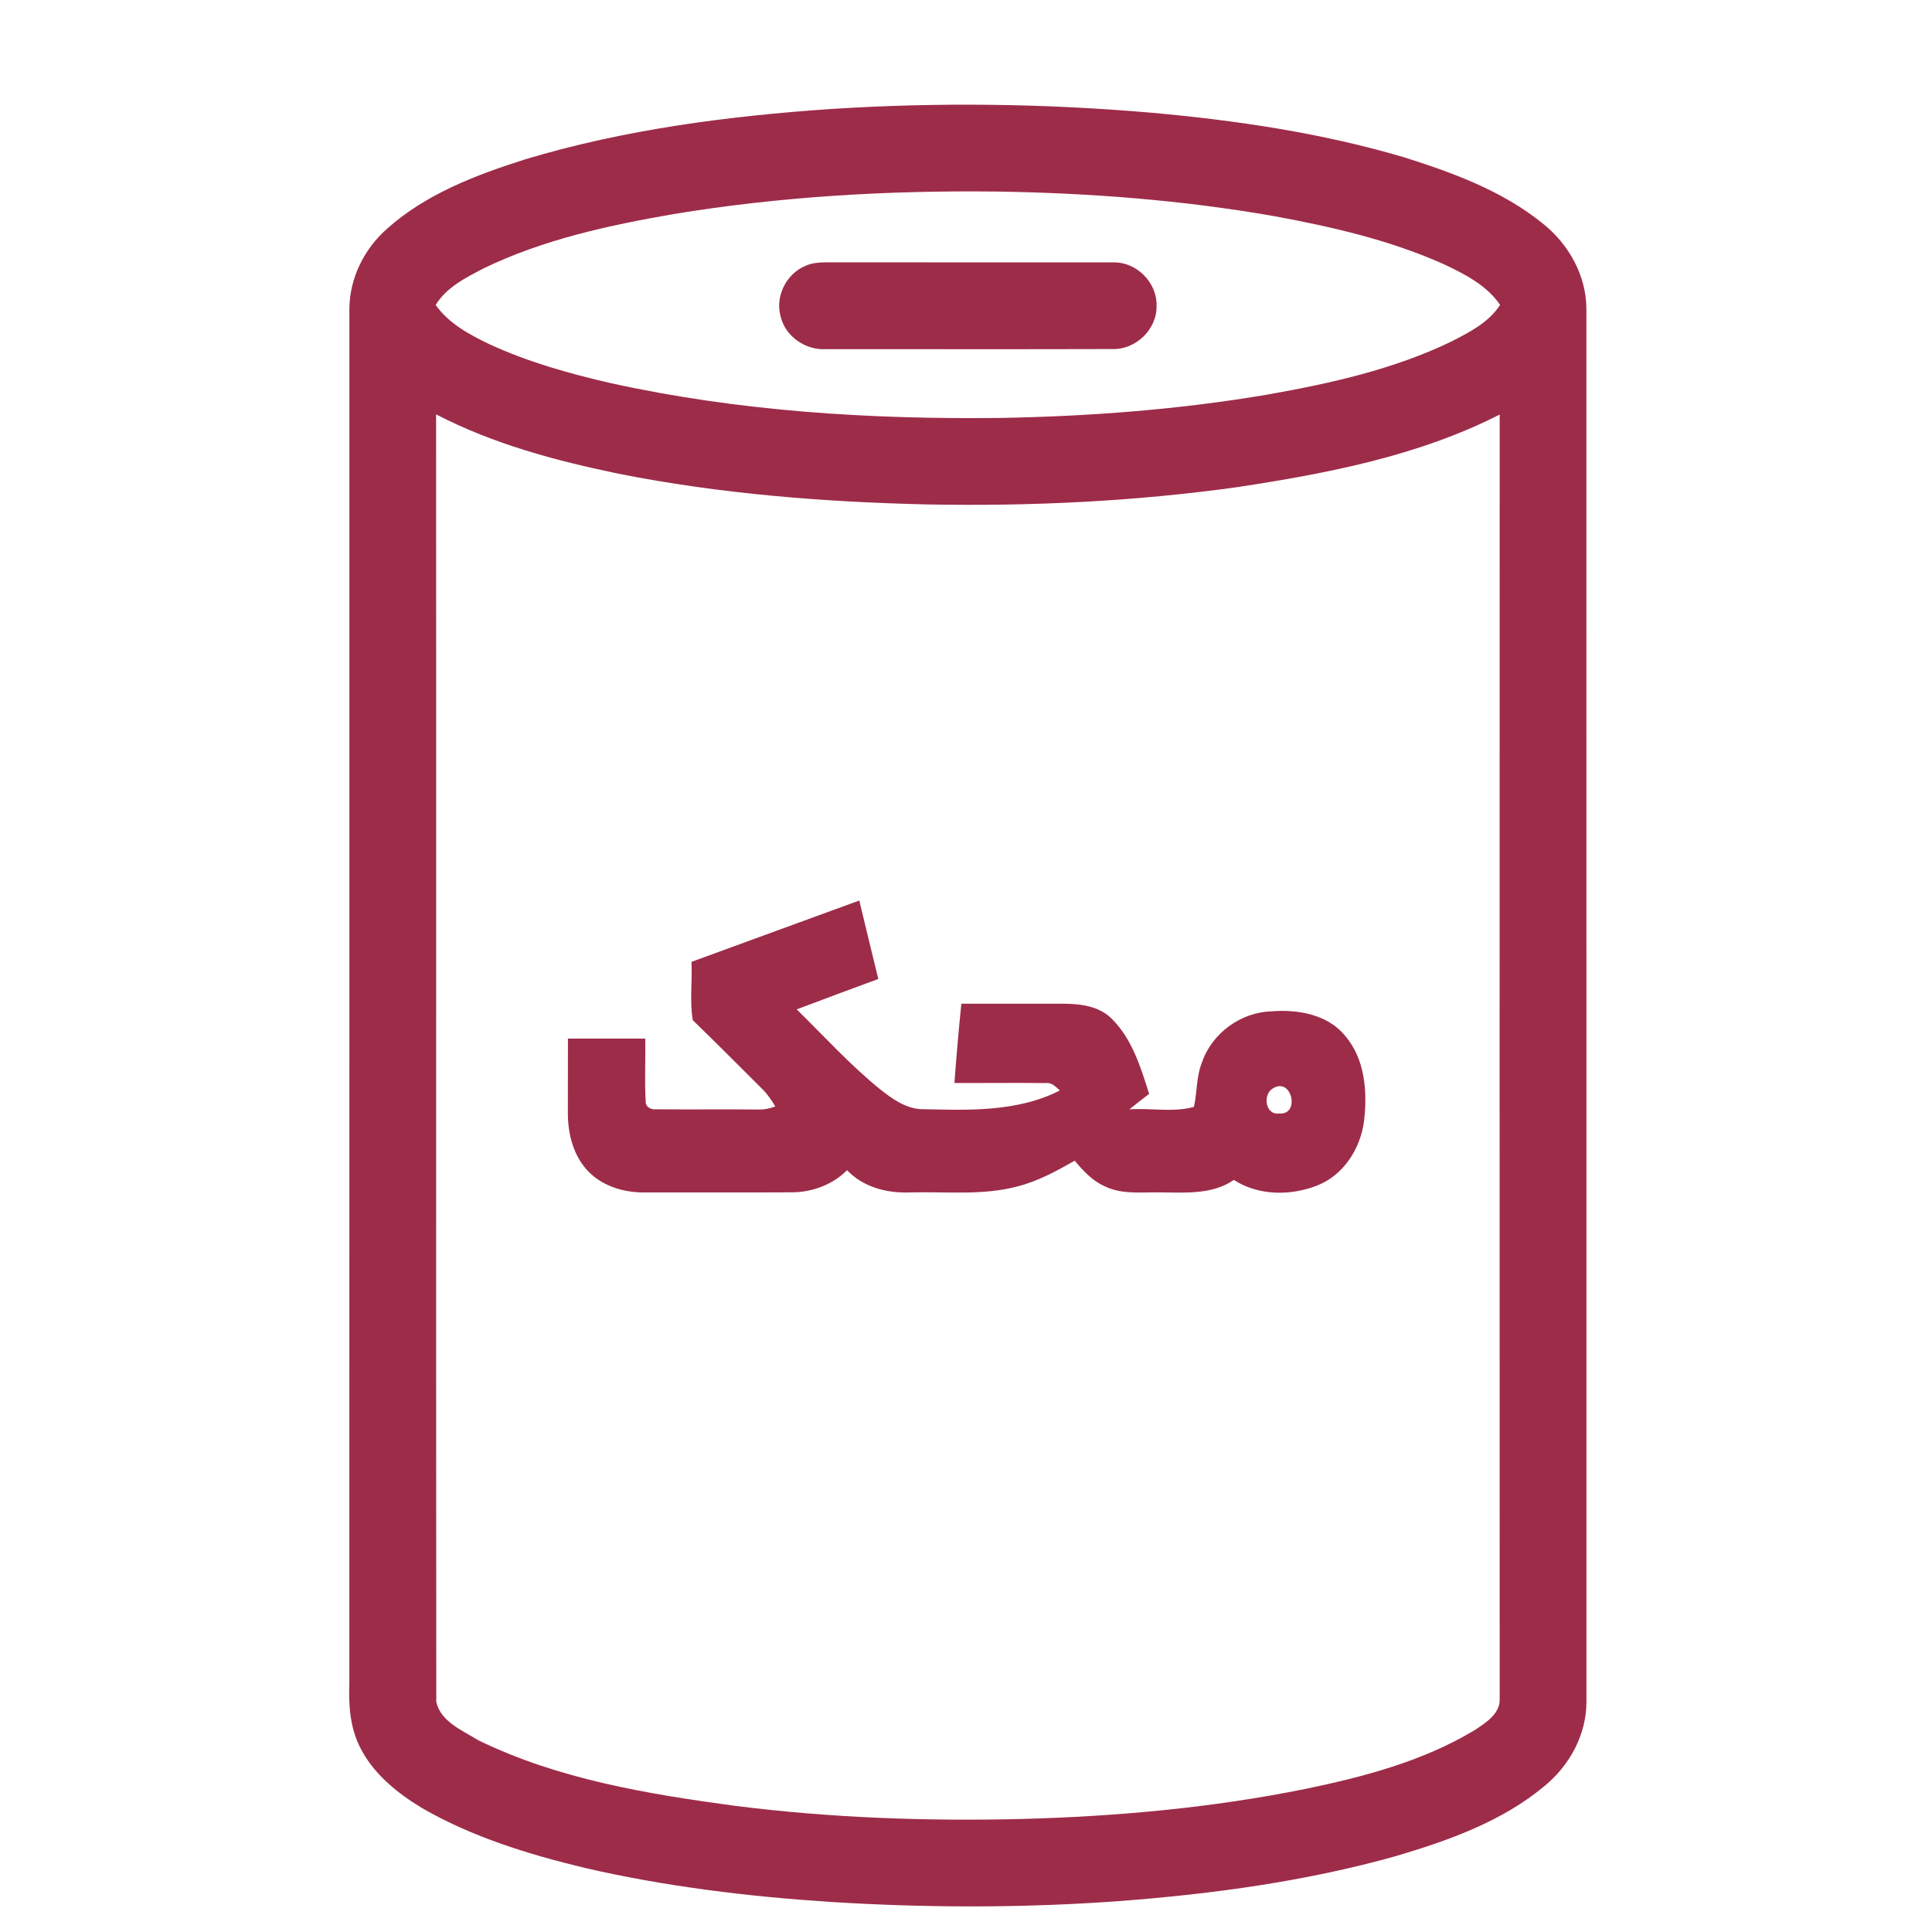 <?xml version="1.0" encoding="UTF-8" ?>
<!DOCTYPE svg PUBLIC "-//W3C//DTD SVG 1.1//EN" "http://www.w3.org/Graphics/SVG/1.1/DTD/svg11.dtd">
<svg width="512pt" height="512pt" viewBox="0 0 512 512" version="1.1" xmlns="http://www.w3.org/2000/svg">
<g id="#9d2c49ff">
<path fill="#9d2c49" opacity="1.00" d=" M 220.56 28.86 C 248.73 27.07 277.02 27.44 305.14 29.87 C 327.73 31.91 350.31 35.24 372.10 41.69 C 385.03 45.76 398.14 50.57 408.80 59.19 C 415.68 64.65 420.39 72.95 420.41 81.87 C 420.42 204.93 420.40 328.00 420.42 451.06 C 420.41 459.73 415.95 467.87 409.34 473.29 C 398.05 482.74 383.87 487.75 369.95 491.88 C 346.16 498.56 321.58 501.90 296.99 503.78 C 271.39 505.67 245.67 505.63 220.05 504.03 C 198.19 502.59 176.36 499.95 154.99 495.02 C 140.08 491.42 125.19 486.86 111.83 479.15 C 105.14 475.10 98.72 469.91 95.26 462.73 C 92.72 457.56 92.37 451.67 92.58 446.00 C 92.60 324.62 92.59 203.25 92.59 81.87 C 92.64 73.72 96.50 65.95 102.58 60.61 C 112.91 51.38 126.17 46.36 139.19 42.22 C 165.60 34.28 193.11 30.73 220.56 28.86 M 178.51 56.73 C 161.27 59.73 143.90 63.47 128.07 71.17 C 123.37 73.63 118.31 76.14 115.46 80.83 C 118.95 85.75 124.40 88.68 129.72 91.23 C 139.99 95.96 150.93 99.03 161.92 101.55 C 195.72 108.99 230.49 111.16 265.03 110.76 C 288.82 110.34 312.64 108.53 336.11 104.53 C 352.69 101.59 369.36 97.87 384.61 90.52 C 389.41 88.05 394.52 85.48 397.54 80.80 C 394.04 75.64 388.30 72.72 382.83 70.11 C 368.44 63.63 352.94 60.09 337.48 57.25 C 313.22 53.01 288.58 51.13 263.97 50.76 C 235.39 50.43 206.73 52.08 178.51 56.73 M 115.57 109.81 C 115.63 223.54 115.53 337.27 115.62 451.00 C 116.74 456.25 122.57 458.59 126.74 461.18 C 148.04 471.57 171.77 475.46 195.05 478.60 C 220.23 481.77 245.65 482.67 271.01 482.04 C 296.12 481.36 321.26 479.07 345.91 474.09 C 361.36 470.89 376.98 466.78 390.63 458.61 C 393.66 456.61 397.69 454.18 397.43 450.02 C 397.41 336.63 397.40 223.25 397.43 109.86 C 375.83 120.86 351.69 125.47 327.93 129.09 C 300.77 132.88 273.29 134.20 245.88 133.68 C 218.41 133.06 190.89 130.89 163.91 125.54 C 147.30 122.09 130.69 117.67 115.57 109.81 Z" />
<path fill="#9d2c49" opacity="1.00" d=" M 213.32 70.51 C 215.08 69.66 217.08 69.54 219.01 69.52 C 244.34 69.56 269.68 69.51 295.01 69.54 C 301.14 69.36 306.66 74.86 306.50 80.99 C 306.68 87.24 301.00 92.70 294.80 92.50 C 269.50 92.58 244.21 92.51 218.91 92.53 C 213.58 92.86 208.20 89.26 206.91 84.00 C 205.34 78.70 208.27 72.67 213.32 70.51 Z" />
<path fill="#9d2c49" opacity="1.00" d=" M 183.25 254.90 C 198.07 249.50 212.88 244.04 227.72 238.65 C 229.36 245.59 231.09 252.51 232.76 259.44 C 225.54 262.10 218.33 264.76 211.14 267.50 C 218.44 274.67 225.36 282.29 233.32 288.74 C 236.42 291.17 239.85 293.66 243.92 293.93 C 256.36 294.21 269.43 294.81 280.87 288.99 C 279.79 288.00 278.70 286.79 277.08 287.03 C 269.03 286.92 260.98 287.04 252.93 287.00 C 253.45 279.99 254.05 272.98 254.77 265.99 C 263.86 266.02 272.95 265.98 282.03 266.00 C 286.55 266.02 291.52 266.71 294.80 270.15 C 300.07 275.49 302.33 282.91 304.53 289.89 C 302.77 291.24 301.02 292.60 299.30 293.99 C 304.95 293.59 310.96 294.87 316.40 293.33 C 317.28 289.45 317.01 285.32 318.53 281.57 C 321.15 273.85 328.78 268.25 336.94 268.02 C 343.92 267.45 351.87 268.81 356.52 274.55 C 361.77 280.72 362.39 289.34 361.49 297.06 C 360.57 304.32 356.11 311.38 349.15 314.14 C 342.08 316.94 333.50 316.93 326.99 312.69 C 321.42 316.54 314.44 316.07 308.00 316.00 C 302.87 315.86 297.39 316.70 292.63 314.32 C 289.44 312.86 287.01 310.24 284.80 307.59 C 279.97 310.36 275.01 313.06 269.58 314.43 C 260.27 316.90 250.55 315.73 241.04 316.01 C 234.99 316.23 228.75 314.61 224.48 310.11 C 220.68 313.93 215.38 315.91 210.04 315.98 C 197.01 316.05 183.98 315.97 170.95 316.01 C 165.63 316.08 160.08 314.52 156.21 310.74 C 152.06 306.69 150.50 300.70 150.49 295.06 C 150.50 288.45 150.50 281.85 150.51 275.24 C 157.34 275.25 164.16 275.25 170.99 275.24 C 171.11 280.81 170.78 286.39 171.12 291.95 C 171.11 293.47 172.62 294.11 173.94 293.97 C 182.96 294.07 191.97 293.94 200.99 294.03 C 202.53 294.11 204.02 293.72 205.47 293.22 C 204.49 291.66 203.50 290.08 202.19 288.78 C 195.99 282.64 189.87 276.41 183.59 270.36 C 182.74 265.31 183.50 260.04 183.25 254.90 M 337.38 288.41 C 334.56 289.95 335.27 295.64 339.04 295.08 C 344.59 295.57 342.39 285.36 337.38 288.41 Z" />
</g>
</svg>
